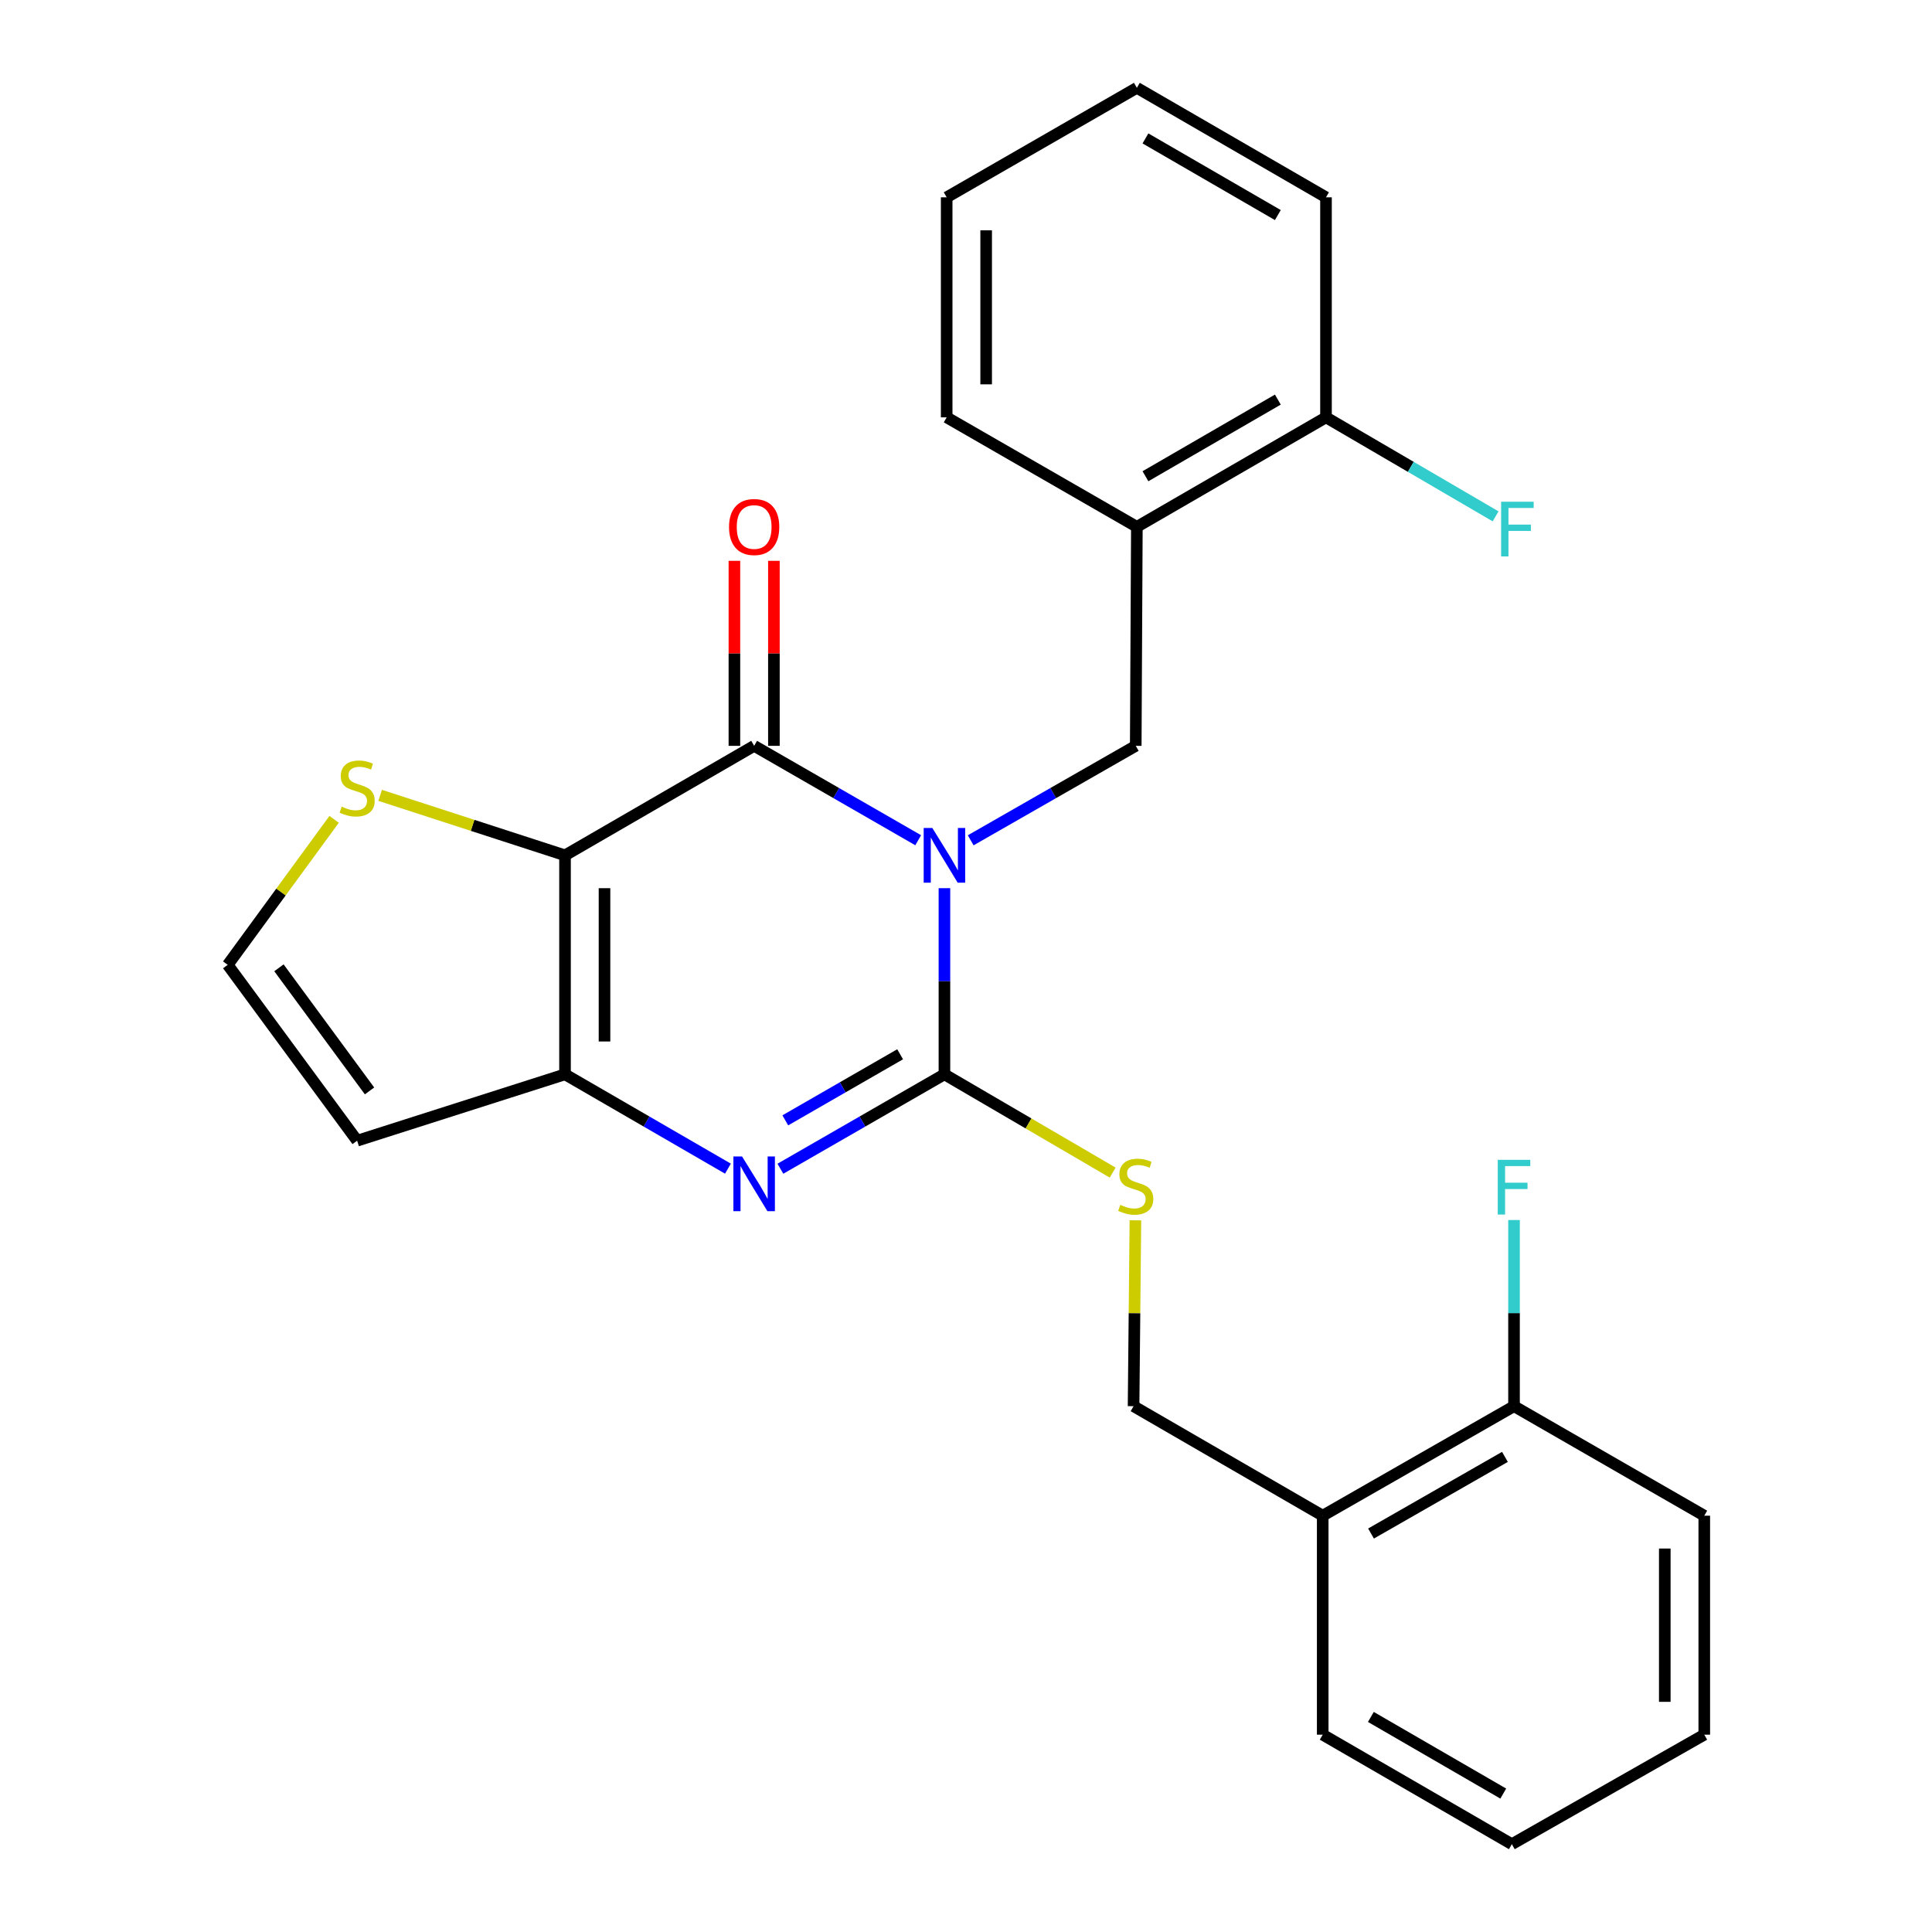 <?xml version='1.0' encoding='iso-8859-1'?>
<svg version='1.1' baseProfile='full'
              xmlns='http://www.w3.org/2000/svg'
                      xmlns:rdkit='http://www.rdkit.org/xml'
                      xmlns:xlink='http://www.w3.org/1999/xlink'
                  xml:space='preserve'
width='1000px' height='1000px' viewBox='0 0 1000 1000'>
<!-- END OF HEADER -->
<rect style='opacity:1.0;fill:#FFFFFF;stroke:none' width='1000' height='1000' x='0' y='0'> </rect>
<path class='bond-0' d='M 488.837,459.716 L 488.837,507.895' style='fill:none;fill-rule:evenodd;stroke:#0000FF;stroke-width:6px;stroke-linecap:butt;stroke-linejoin:miter;stroke-opacity:1' />
<path class='bond-0' d='M 488.837,507.895 L 488.837,556.074' style='fill:none;fill-rule:evenodd;stroke:#000000;stroke-width:6px;stroke-linecap:butt;stroke-linejoin:miter;stroke-opacity:1' />
<path class='bond-1' d='M 475.257,434.907 L 432.803,410.476' style='fill:none;fill-rule:evenodd;stroke:#0000FF;stroke-width:6px;stroke-linecap:butt;stroke-linejoin:miter;stroke-opacity:1' />
<path class='bond-1' d='M 432.803,410.476 L 390.349,386.046' style='fill:none;fill-rule:evenodd;stroke:#000000;stroke-width:6px;stroke-linecap:butt;stroke-linejoin:miter;stroke-opacity:1' />
<path class='bond-5' d='M 502.43,434.942 L 545.144,410.494' style='fill:none;fill-rule:evenodd;stroke:#0000FF;stroke-width:6px;stroke-linecap:butt;stroke-linejoin:miter;stroke-opacity:1' />
<path class='bond-5' d='M 545.144,410.494 L 587.859,386.046' style='fill:none;fill-rule:evenodd;stroke:#000000;stroke-width:6px;stroke-linecap:butt;stroke-linejoin:miter;stroke-opacity:1' />
<path class='bond-3' d='M 488.837,556.074 L 446.384,580.505' style='fill:none;fill-rule:evenodd;stroke:#000000;stroke-width:6px;stroke-linecap:butt;stroke-linejoin:miter;stroke-opacity:1' />
<path class='bond-3' d='M 446.384,580.505 L 403.93,604.935' style='fill:none;fill-rule:evenodd;stroke:#0000FF;stroke-width:6px;stroke-linecap:butt;stroke-linejoin:miter;stroke-opacity:1' />
<path class='bond-3' d='M 465.906,545.687 L 436.189,562.789' style='fill:none;fill-rule:evenodd;stroke:#000000;stroke-width:6px;stroke-linecap:butt;stroke-linejoin:miter;stroke-opacity:1' />
<path class='bond-3' d='M 436.189,562.789 L 406.471,579.89' style='fill:none;fill-rule:evenodd;stroke:#0000FF;stroke-width:6px;stroke-linecap:butt;stroke-linejoin:miter;stroke-opacity:1' />
<path class='bond-7' d='M 488.837,556.074 L 532.375,581.503' style='fill:none;fill-rule:evenodd;stroke:#000000;stroke-width:6px;stroke-linecap:butt;stroke-linejoin:miter;stroke-opacity:1' />
<path class='bond-7' d='M 532.375,581.503 L 575.912,606.931' style='fill:none;fill-rule:evenodd;stroke:#CCCC00;stroke-width:6px;stroke-linecap:butt;stroke-linejoin:miter;stroke-opacity:1' />
<path class='bond-2' d='M 390.349,386.046 L 292.452,442.722' style='fill:none;fill-rule:evenodd;stroke:#000000;stroke-width:6px;stroke-linecap:butt;stroke-linejoin:miter;stroke-opacity:1' />
<path class='bond-11' d='M 400.57,386.046 L 400.57,338.166' style='fill:none;fill-rule:evenodd;stroke:#000000;stroke-width:6px;stroke-linecap:butt;stroke-linejoin:miter;stroke-opacity:1' />
<path class='bond-11' d='M 400.57,338.166 L 400.57,290.287' style='fill:none;fill-rule:evenodd;stroke:#FF0000;stroke-width:6px;stroke-linecap:butt;stroke-linejoin:miter;stroke-opacity:1' />
<path class='bond-11' d='M 380.129,386.046 L 380.129,338.166' style='fill:none;fill-rule:evenodd;stroke:#000000;stroke-width:6px;stroke-linecap:butt;stroke-linejoin:miter;stroke-opacity:1' />
<path class='bond-11' d='M 380.129,338.166 L 380.129,290.287' style='fill:none;fill-rule:evenodd;stroke:#FF0000;stroke-width:6px;stroke-linecap:butt;stroke-linejoin:miter;stroke-opacity:1' />
<path class='bond-4' d='M 292.452,442.722 L 292.452,556.074' style='fill:none;fill-rule:evenodd;stroke:#000000;stroke-width:6px;stroke-linecap:butt;stroke-linejoin:miter;stroke-opacity:1' />
<path class='bond-4' d='M 312.892,459.725 L 312.892,539.072' style='fill:none;fill-rule:evenodd;stroke:#000000;stroke-width:6px;stroke-linecap:butt;stroke-linejoin:miter;stroke-opacity:1' />
<path class='bond-6' d='M 292.452,442.722 L 244.609,427.195' style='fill:none;fill-rule:evenodd;stroke:#000000;stroke-width:6px;stroke-linecap:butt;stroke-linejoin:miter;stroke-opacity:1' />
<path class='bond-6' d='M 244.609,427.195 L 196.765,411.668' style='fill:none;fill-rule:evenodd;stroke:#CCCC00;stroke-width:6px;stroke-linecap:butt;stroke-linejoin:miter;stroke-opacity:1' />
<path class='bond-26' d='M 376.781,604.896 L 334.617,580.485' style='fill:none;fill-rule:evenodd;stroke:#0000FF;stroke-width:6px;stroke-linecap:butt;stroke-linejoin:miter;stroke-opacity:1' />
<path class='bond-26' d='M 334.617,580.485 L 292.452,556.074' style='fill:none;fill-rule:evenodd;stroke:#000000;stroke-width:6px;stroke-linecap:butt;stroke-linejoin:miter;stroke-opacity:1' />
<path class='bond-9' d='M 292.452,556.074 L 184.857,590.425' style='fill:none;fill-rule:evenodd;stroke:#000000;stroke-width:6px;stroke-linecap:butt;stroke-linejoin:miter;stroke-opacity:1' />
<path class='bond-8' d='M 587.859,386.046 L 588.438,272.693' style='fill:none;fill-rule:evenodd;stroke:#000000;stroke-width:6px;stroke-linecap:butt;stroke-linejoin:miter;stroke-opacity:1' />
<path class='bond-10' d='M 172.94,424.098 L 145.405,461.748' style='fill:none;fill-rule:evenodd;stroke:#CCCC00;stroke-width:6px;stroke-linecap:butt;stroke-linejoin:miter;stroke-opacity:1' />
<path class='bond-10' d='M 145.405,461.748 L 117.87,499.398' style='fill:none;fill-rule:evenodd;stroke:#000000;stroke-width:6px;stroke-linecap:butt;stroke-linejoin:miter;stroke-opacity:1' />
<path class='bond-13' d='M 587.684,631.637 L 587.209,679.739' style='fill:none;fill-rule:evenodd;stroke:#CCCC00;stroke-width:6px;stroke-linecap:butt;stroke-linejoin:miter;stroke-opacity:1' />
<path class='bond-13' d='M 587.209,679.739 L 586.735,727.841' style='fill:none;fill-rule:evenodd;stroke:#000000;stroke-width:6px;stroke-linecap:butt;stroke-linejoin:miter;stroke-opacity:1' />
<path class='bond-14' d='M 588.438,272.693 L 686.335,216.017' style='fill:none;fill-rule:evenodd;stroke:#000000;stroke-width:6px;stroke-linecap:butt;stroke-linejoin:miter;stroke-opacity:1' />
<path class='bond-14' d='M 592.882,246.502 L 661.41,206.829' style='fill:none;fill-rule:evenodd;stroke:#000000;stroke-width:6px;stroke-linecap:butt;stroke-linejoin:miter;stroke-opacity:1' />
<path class='bond-18' d='M 588.438,272.693 L 489.996,216.017' style='fill:none;fill-rule:evenodd;stroke:#000000;stroke-width:6px;stroke-linecap:butt;stroke-linejoin:miter;stroke-opacity:1' />
<path class='bond-27' d='M 184.857,590.425 L 117.87,499.398' style='fill:none;fill-rule:evenodd;stroke:#000000;stroke-width:6px;stroke-linecap:butt;stroke-linejoin:miter;stroke-opacity:1' />
<path class='bond-27' d='M 191.272,564.656 L 144.381,500.937' style='fill:none;fill-rule:evenodd;stroke:#000000;stroke-width:6px;stroke-linecap:butt;stroke-linejoin:miter;stroke-opacity:1' />
<path class='bond-12' d='M 684.632,784.517 L 586.735,727.841' style='fill:none;fill-rule:evenodd;stroke:#000000;stroke-width:6px;stroke-linecap:butt;stroke-linejoin:miter;stroke-opacity:1' />
<path class='bond-15' d='M 684.632,784.517 L 783.654,727.841' style='fill:none;fill-rule:evenodd;stroke:#000000;stroke-width:6px;stroke-linecap:butt;stroke-linejoin:miter;stroke-opacity:1' />
<path class='bond-15' d='M 709.639,793.755 L 778.954,754.082' style='fill:none;fill-rule:evenodd;stroke:#000000;stroke-width:6px;stroke-linecap:butt;stroke-linejoin:miter;stroke-opacity:1' />
<path class='bond-19' d='M 684.632,784.517 L 684.632,897.869' style='fill:none;fill-rule:evenodd;stroke:#000000;stroke-width:6px;stroke-linecap:butt;stroke-linejoin:miter;stroke-opacity:1' />
<path class='bond-16' d='M 686.335,216.017 L 730.225,241.639' style='fill:none;fill-rule:evenodd;stroke:#000000;stroke-width:6px;stroke-linecap:butt;stroke-linejoin:miter;stroke-opacity:1' />
<path class='bond-16' d='M 730.225,241.639 L 774.115,267.262' style='fill:none;fill-rule:evenodd;stroke:#33CCCC;stroke-width:6px;stroke-linecap:butt;stroke-linejoin:miter;stroke-opacity:1' />
<path class='bond-20' d='M 686.335,216.017 L 686.335,102.131' style='fill:none;fill-rule:evenodd;stroke:#000000;stroke-width:6px;stroke-linecap:butt;stroke-linejoin:miter;stroke-opacity:1' />
<path class='bond-17' d='M 783.654,727.841 L 783.654,679.661' style='fill:none;fill-rule:evenodd;stroke:#000000;stroke-width:6px;stroke-linecap:butt;stroke-linejoin:miter;stroke-opacity:1' />
<path class='bond-17' d='M 783.654,679.661 L 783.654,631.482' style='fill:none;fill-rule:evenodd;stroke:#33CCCC;stroke-width:6px;stroke-linecap:butt;stroke-linejoin:miter;stroke-opacity:1' />
<path class='bond-21' d='M 783.654,727.841 L 882.13,784.517' style='fill:none;fill-rule:evenodd;stroke:#000000;stroke-width:6px;stroke-linecap:butt;stroke-linejoin:miter;stroke-opacity:1' />
<path class='bond-22' d='M 489.996,216.017 L 489.996,102.131' style='fill:none;fill-rule:evenodd;stroke:#000000;stroke-width:6px;stroke-linecap:butt;stroke-linejoin:miter;stroke-opacity:1' />
<path class='bond-22' d='M 510.436,198.934 L 510.436,119.214' style='fill:none;fill-rule:evenodd;stroke:#000000;stroke-width:6px;stroke-linecap:butt;stroke-linejoin:miter;stroke-opacity:1' />
<path class='bond-23' d='M 684.632,897.869 L 782.53,954.545' style='fill:none;fill-rule:evenodd;stroke:#000000;stroke-width:6px;stroke-linecap:butt;stroke-linejoin:miter;stroke-opacity:1' />
<path class='bond-23' d='M 709.558,888.681 L 778.086,928.354' style='fill:none;fill-rule:evenodd;stroke:#000000;stroke-width:6px;stroke-linecap:butt;stroke-linejoin:miter;stroke-opacity:1' />
<path class='bond-28' d='M 686.335,102.131 L 588.438,45.455' style='fill:none;fill-rule:evenodd;stroke:#000000;stroke-width:6px;stroke-linecap:butt;stroke-linejoin:miter;stroke-opacity:1' />
<path class='bond-28' d='M 661.41,111.319 L 592.882,71.646' style='fill:none;fill-rule:evenodd;stroke:#000000;stroke-width:6px;stroke-linecap:butt;stroke-linejoin:miter;stroke-opacity:1' />
<path class='bond-29' d='M 882.13,784.517 L 882.13,897.869' style='fill:none;fill-rule:evenodd;stroke:#000000;stroke-width:6px;stroke-linecap:butt;stroke-linejoin:miter;stroke-opacity:1' />
<path class='bond-29' d='M 861.69,801.52 L 861.69,880.866' style='fill:none;fill-rule:evenodd;stroke:#000000;stroke-width:6px;stroke-linecap:butt;stroke-linejoin:miter;stroke-opacity:1' />
<path class='bond-25' d='M 489.996,102.131 L 588.438,45.455' style='fill:none;fill-rule:evenodd;stroke:#000000;stroke-width:6px;stroke-linecap:butt;stroke-linejoin:miter;stroke-opacity:1' />
<path class='bond-24' d='M 782.53,954.545 L 882.13,897.869' style='fill:none;fill-rule:evenodd;stroke:#000000;stroke-width:6px;stroke-linecap:butt;stroke-linejoin:miter;stroke-opacity:1' />
<path  class='atom-0' d='M 482.577 428.562
L 491.857 443.562
Q 492.777 445.042, 494.257 447.722
Q 495.737 450.402, 495.817 450.562
L 495.817 428.562
L 499.577 428.562
L 499.577 456.882
L 495.697 456.882
L 485.737 440.482
Q 484.577 438.562, 483.337 436.362
Q 482.137 434.162, 481.777 433.482
L 481.777 456.882
L 478.097 456.882
L 478.097 428.562
L 482.577 428.562
' fill='#0000FF'/>
<path  class='atom-4' d='M 384.089 598.591
L 393.369 613.591
Q 394.289 615.071, 395.769 617.751
Q 397.249 620.431, 397.329 620.591
L 397.329 598.591
L 401.089 598.591
L 401.089 626.911
L 397.209 626.911
L 387.249 610.511
Q 386.089 608.591, 384.849 606.391
Q 383.649 604.191, 383.289 603.511
L 383.289 626.911
L 379.609 626.911
L 379.609 598.591
L 384.089 598.591
' fill='#0000FF'/>
<path  class='atom-7' d='M 176.857 417.523
Q 177.177 417.643, 178.497 418.203
Q 179.817 418.763, 181.257 419.123
Q 182.737 419.443, 184.177 419.443
Q 186.857 419.443, 188.417 418.163
Q 189.977 416.843, 189.977 414.563
Q 189.977 413.003, 189.177 412.043
Q 188.417 411.083, 187.217 410.563
Q 186.017 410.043, 184.017 409.443
Q 181.497 408.683, 179.977 407.963
Q 178.497 407.243, 177.417 405.723
Q 176.377 404.203, 176.377 401.643
Q 176.377 398.083, 178.777 395.883
Q 181.217 393.683, 186.017 393.683
Q 189.297 393.683, 193.017 395.243
L 192.097 398.323
Q 188.697 396.923, 186.137 396.923
Q 183.377 396.923, 181.857 398.083
Q 180.337 399.203, 180.377 401.163
Q 180.377 402.683, 181.137 403.603
Q 181.937 404.523, 183.057 405.043
Q 184.217 405.563, 186.137 406.163
Q 188.697 406.963, 190.217 407.763
Q 191.737 408.563, 192.817 410.203
Q 193.937 411.803, 193.937 414.563
Q 193.937 418.483, 191.297 420.603
Q 188.697 422.683, 184.337 422.683
Q 181.817 422.683, 179.897 422.123
Q 178.017 421.603, 175.777 420.683
L 176.857 417.523
' fill='#CCCC00'/>
<path  class='atom-8' d='M 579.859 623.629
Q 580.179 623.749, 581.499 624.309
Q 582.819 624.869, 584.259 625.229
Q 585.739 625.549, 587.179 625.549
Q 589.859 625.549, 591.419 624.269
Q 592.979 622.949, 592.979 620.669
Q 592.979 619.109, 592.179 618.149
Q 591.419 617.189, 590.219 616.669
Q 589.019 616.149, 587.019 615.549
Q 584.499 614.789, 582.979 614.069
Q 581.499 613.349, 580.419 611.829
Q 579.379 610.309, 579.379 607.749
Q 579.379 604.189, 581.779 601.989
Q 584.219 599.789, 589.019 599.789
Q 592.299 599.789, 596.019 601.349
L 595.099 604.429
Q 591.699 603.029, 589.139 603.029
Q 586.379 603.029, 584.859 604.189
Q 583.339 605.309, 583.379 607.269
Q 583.379 608.789, 584.139 609.709
Q 584.939 610.629, 586.059 611.149
Q 587.219 611.669, 589.139 612.269
Q 591.699 613.069, 593.219 613.869
Q 594.739 614.669, 595.819 616.309
Q 596.939 617.909, 596.939 620.669
Q 596.939 624.589, 594.299 626.709
Q 591.699 628.789, 587.339 628.789
Q 584.819 628.789, 582.899 628.229
Q 581.019 627.709, 578.779 626.789
L 579.859 623.629
' fill='#CCCC00'/>
<path  class='atom-12' d='M 377.349 272.773
Q 377.349 265.973, 380.709 262.173
Q 384.069 258.373, 390.349 258.373
Q 396.629 258.373, 399.989 262.173
Q 403.349 265.973, 403.349 272.773
Q 403.349 279.653, 399.949 283.573
Q 396.549 287.453, 390.349 287.453
Q 384.109 287.453, 380.709 283.573
Q 377.349 279.693, 377.349 272.773
M 390.349 284.253
Q 394.669 284.253, 396.989 281.373
Q 399.349 278.453, 399.349 272.773
Q 399.349 267.213, 396.989 264.413
Q 394.669 261.573, 390.349 261.573
Q 386.029 261.573, 383.669 264.373
Q 381.349 267.173, 381.349 272.773
Q 381.349 278.493, 383.669 281.373
Q 386.029 284.253, 390.349 284.253
' fill='#FF0000'/>
<path  class='atom-17' d='M 776.982 259.691
L 793.822 259.691
L 793.822 262.931
L 780.782 262.931
L 780.782 271.531
L 792.382 271.531
L 792.382 274.811
L 780.782 274.811
L 780.782 288.011
L 776.982 288.011
L 776.982 259.691
' fill='#33CCCC'/>
<path  class='atom-18' d='M 775.234 600.328
L 792.074 600.328
L 792.074 603.568
L 779.034 603.568
L 779.034 612.168
L 790.634 612.168
L 790.634 615.448
L 779.034 615.448
L 779.034 628.648
L 775.234 628.648
L 775.234 600.328
' fill='#33CCCC'/>
</svg>
